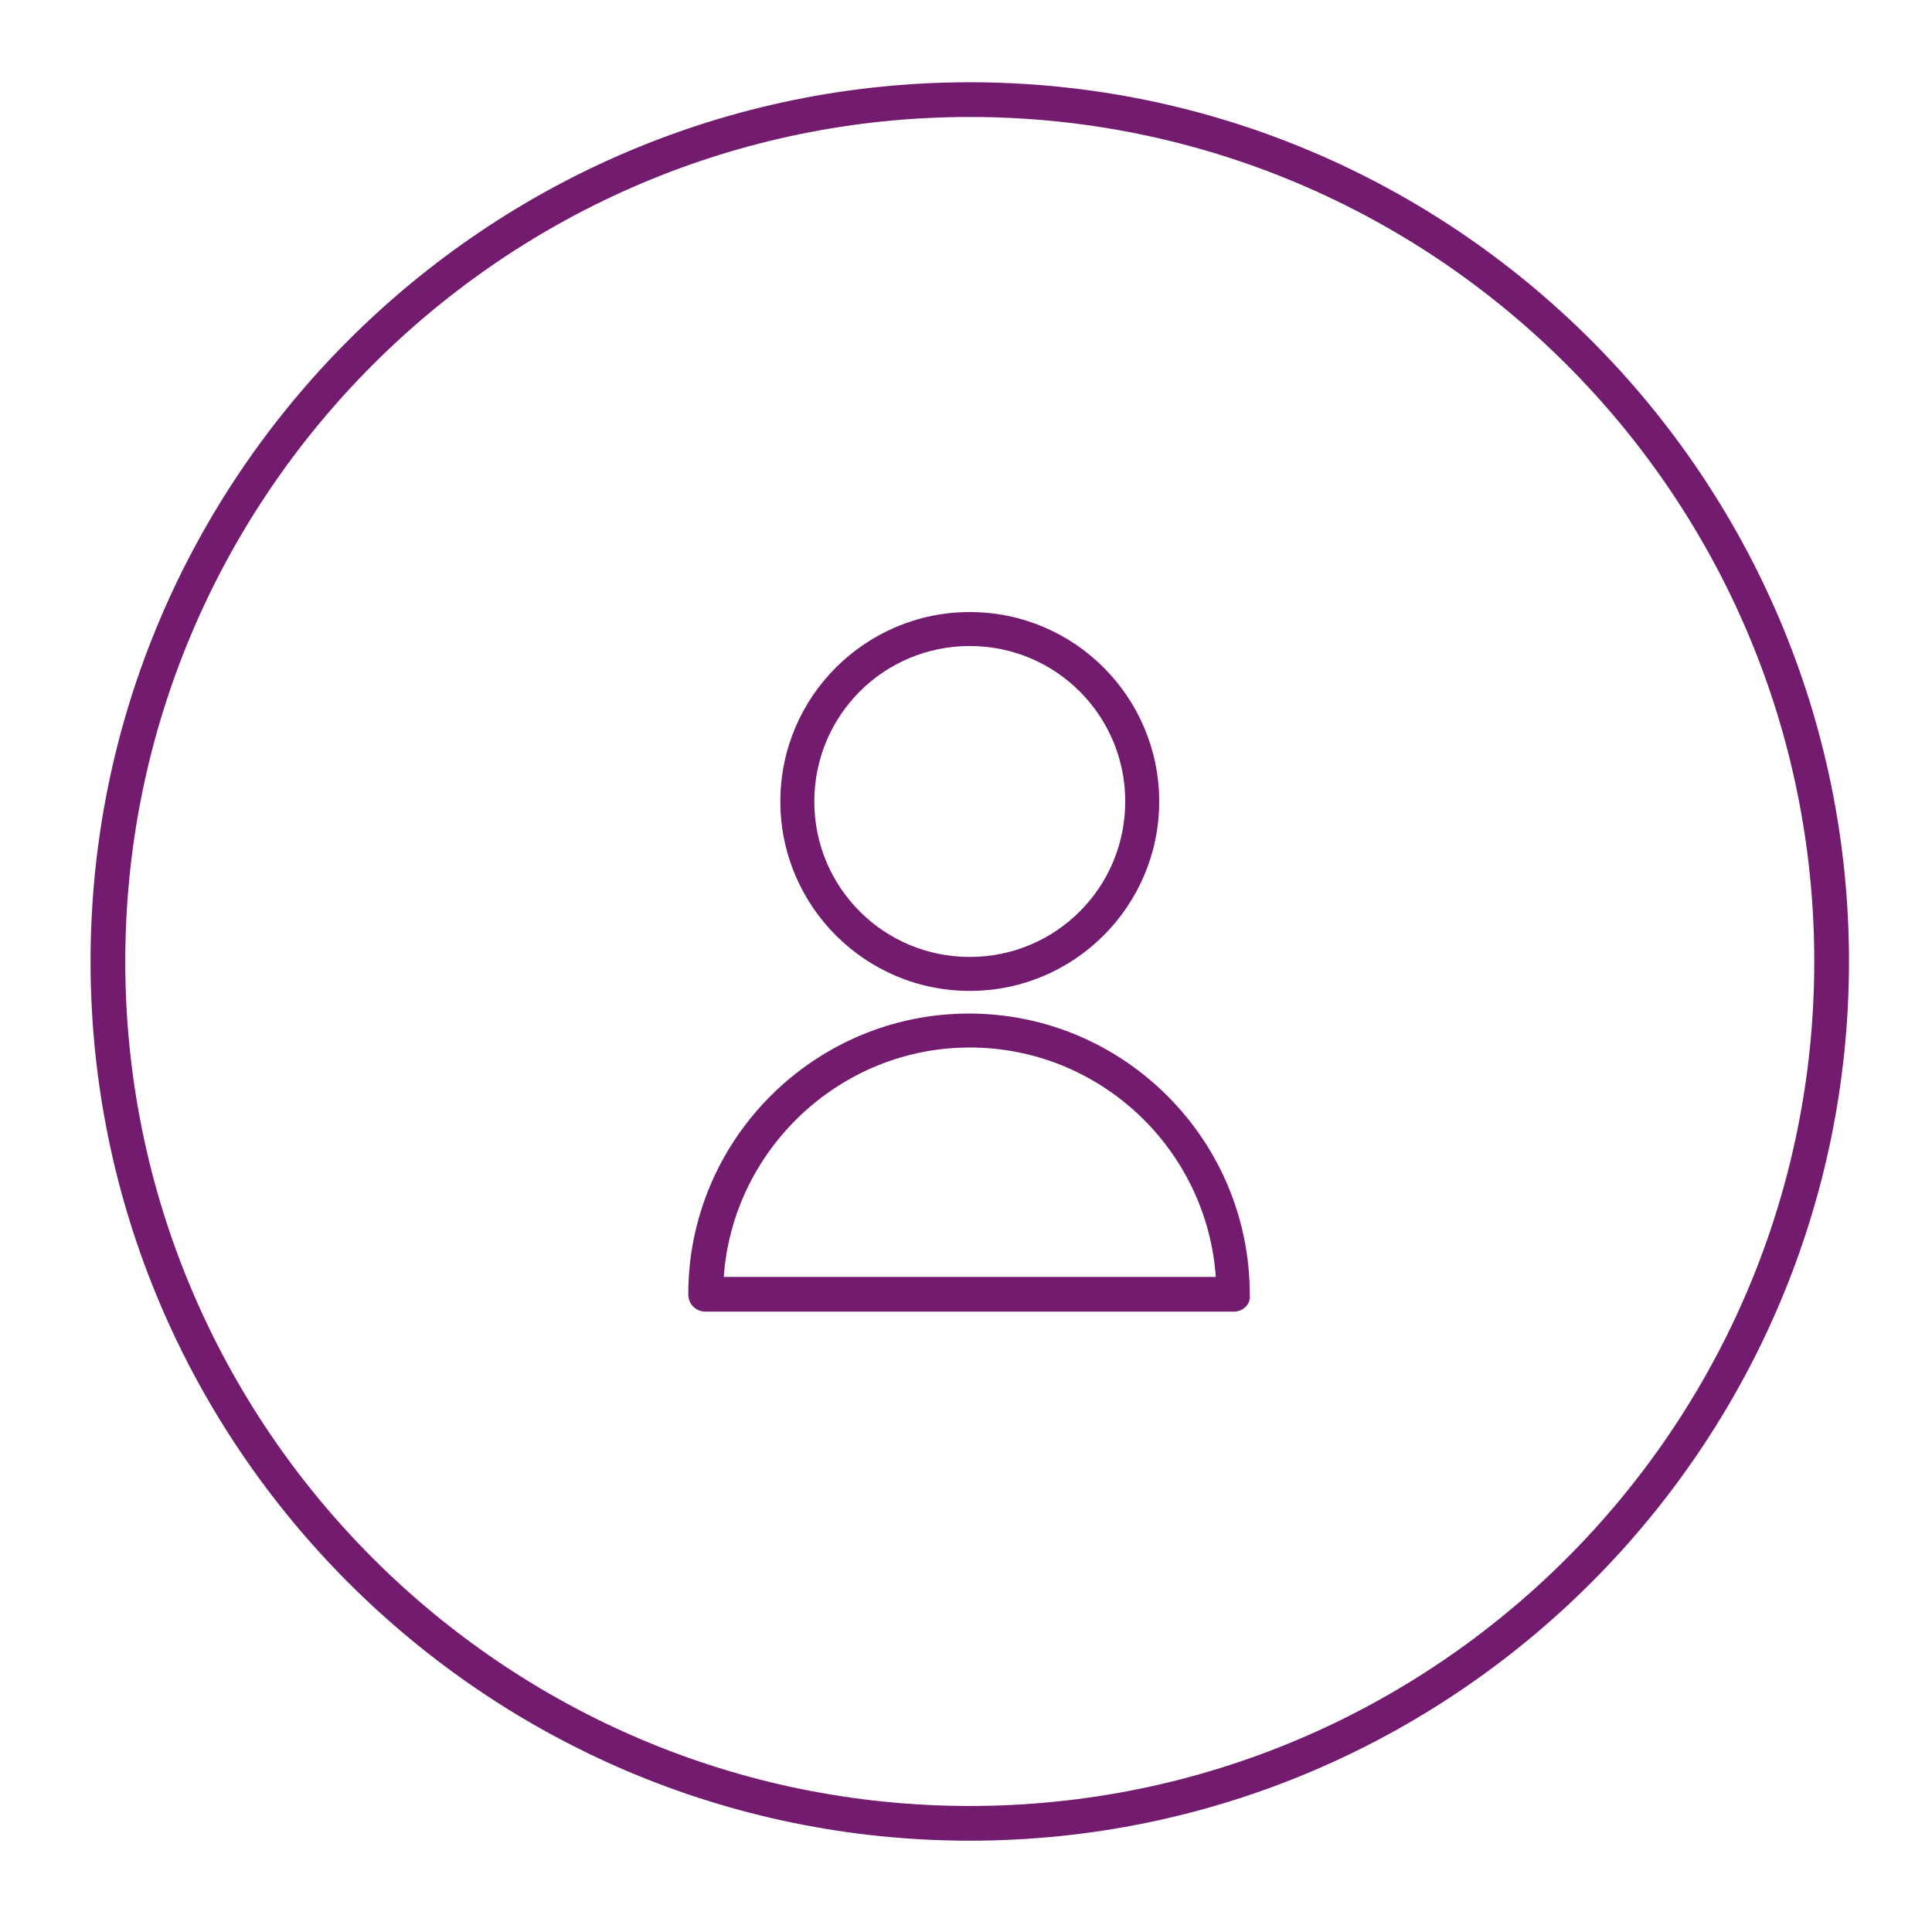 <?xml version="1.0" encoding="utf-8"?>
<!-- Generator: Adobe Illustrator 27.8.0, SVG Export Plug-In . SVG Version: 6.00 Build 0)  -->
<svg version="1.1" id="Layer_1" xmlns="http://www.w3.org/2000/svg" xmlns:xlink="http://www.w3.org/1999/xlink" x="0px" y="0px"
	 viewBox="0 0 256 256" style="enable-background:new 0 0 256 256;" xml:space="preserve">
<style type="text/css">
	.st0{fill:#731B6F;}
</style>
<g>
	<g>
		<path class="st0" d="M128.5,243.9C64.3,243.9,12,191.6,12,127.4S64.3,10.9,128.5,10.9S245,63.2,245,127.4S192.7,243.9,128.5,243.9
			z M128.5,15.5c-61.7,0-111.9,50.2-111.9,111.9s50.2,111.9,111.9,111.9s111.9-50.2,111.9-111.9S190.2,15.5,128.5,15.5z"/>
	</g>
	<g>
		<g>
			<g>
				<path class="st0" d="M128.5,131.3c-13.9,0-25.1-11.3-25.1-25.1c0-13.9,11.3-25.1,25.1-25.1c13.9,0,25.1,11.3,25.1,25.1
					S142.4,131.3,128.5,131.3z M128.5,85.6c-11.4,0-20.6,9.2-20.6,20.6s9.2,20.6,20.6,20.6s20.6-9.2,20.6-20.6
					S139.9,85.6,128.5,85.6z"/>
			</g>
			<g>
				<path class="st0" d="M163.5,173.8h-70c-1.3,0-2.3-1-2.3-2.3c0-20.5,16.7-37.2,37.2-37.2s37.2,16.7,37.2,37.2
					C165.8,172.8,164.7,173.8,163.5,173.8z M95.9,169.2h65.2c-1.2-17-15.4-30.4-32.6-30.4S97.1,152.3,95.9,169.2z"/>
			</g>
		</g>
	</g>
</g>
</svg>
